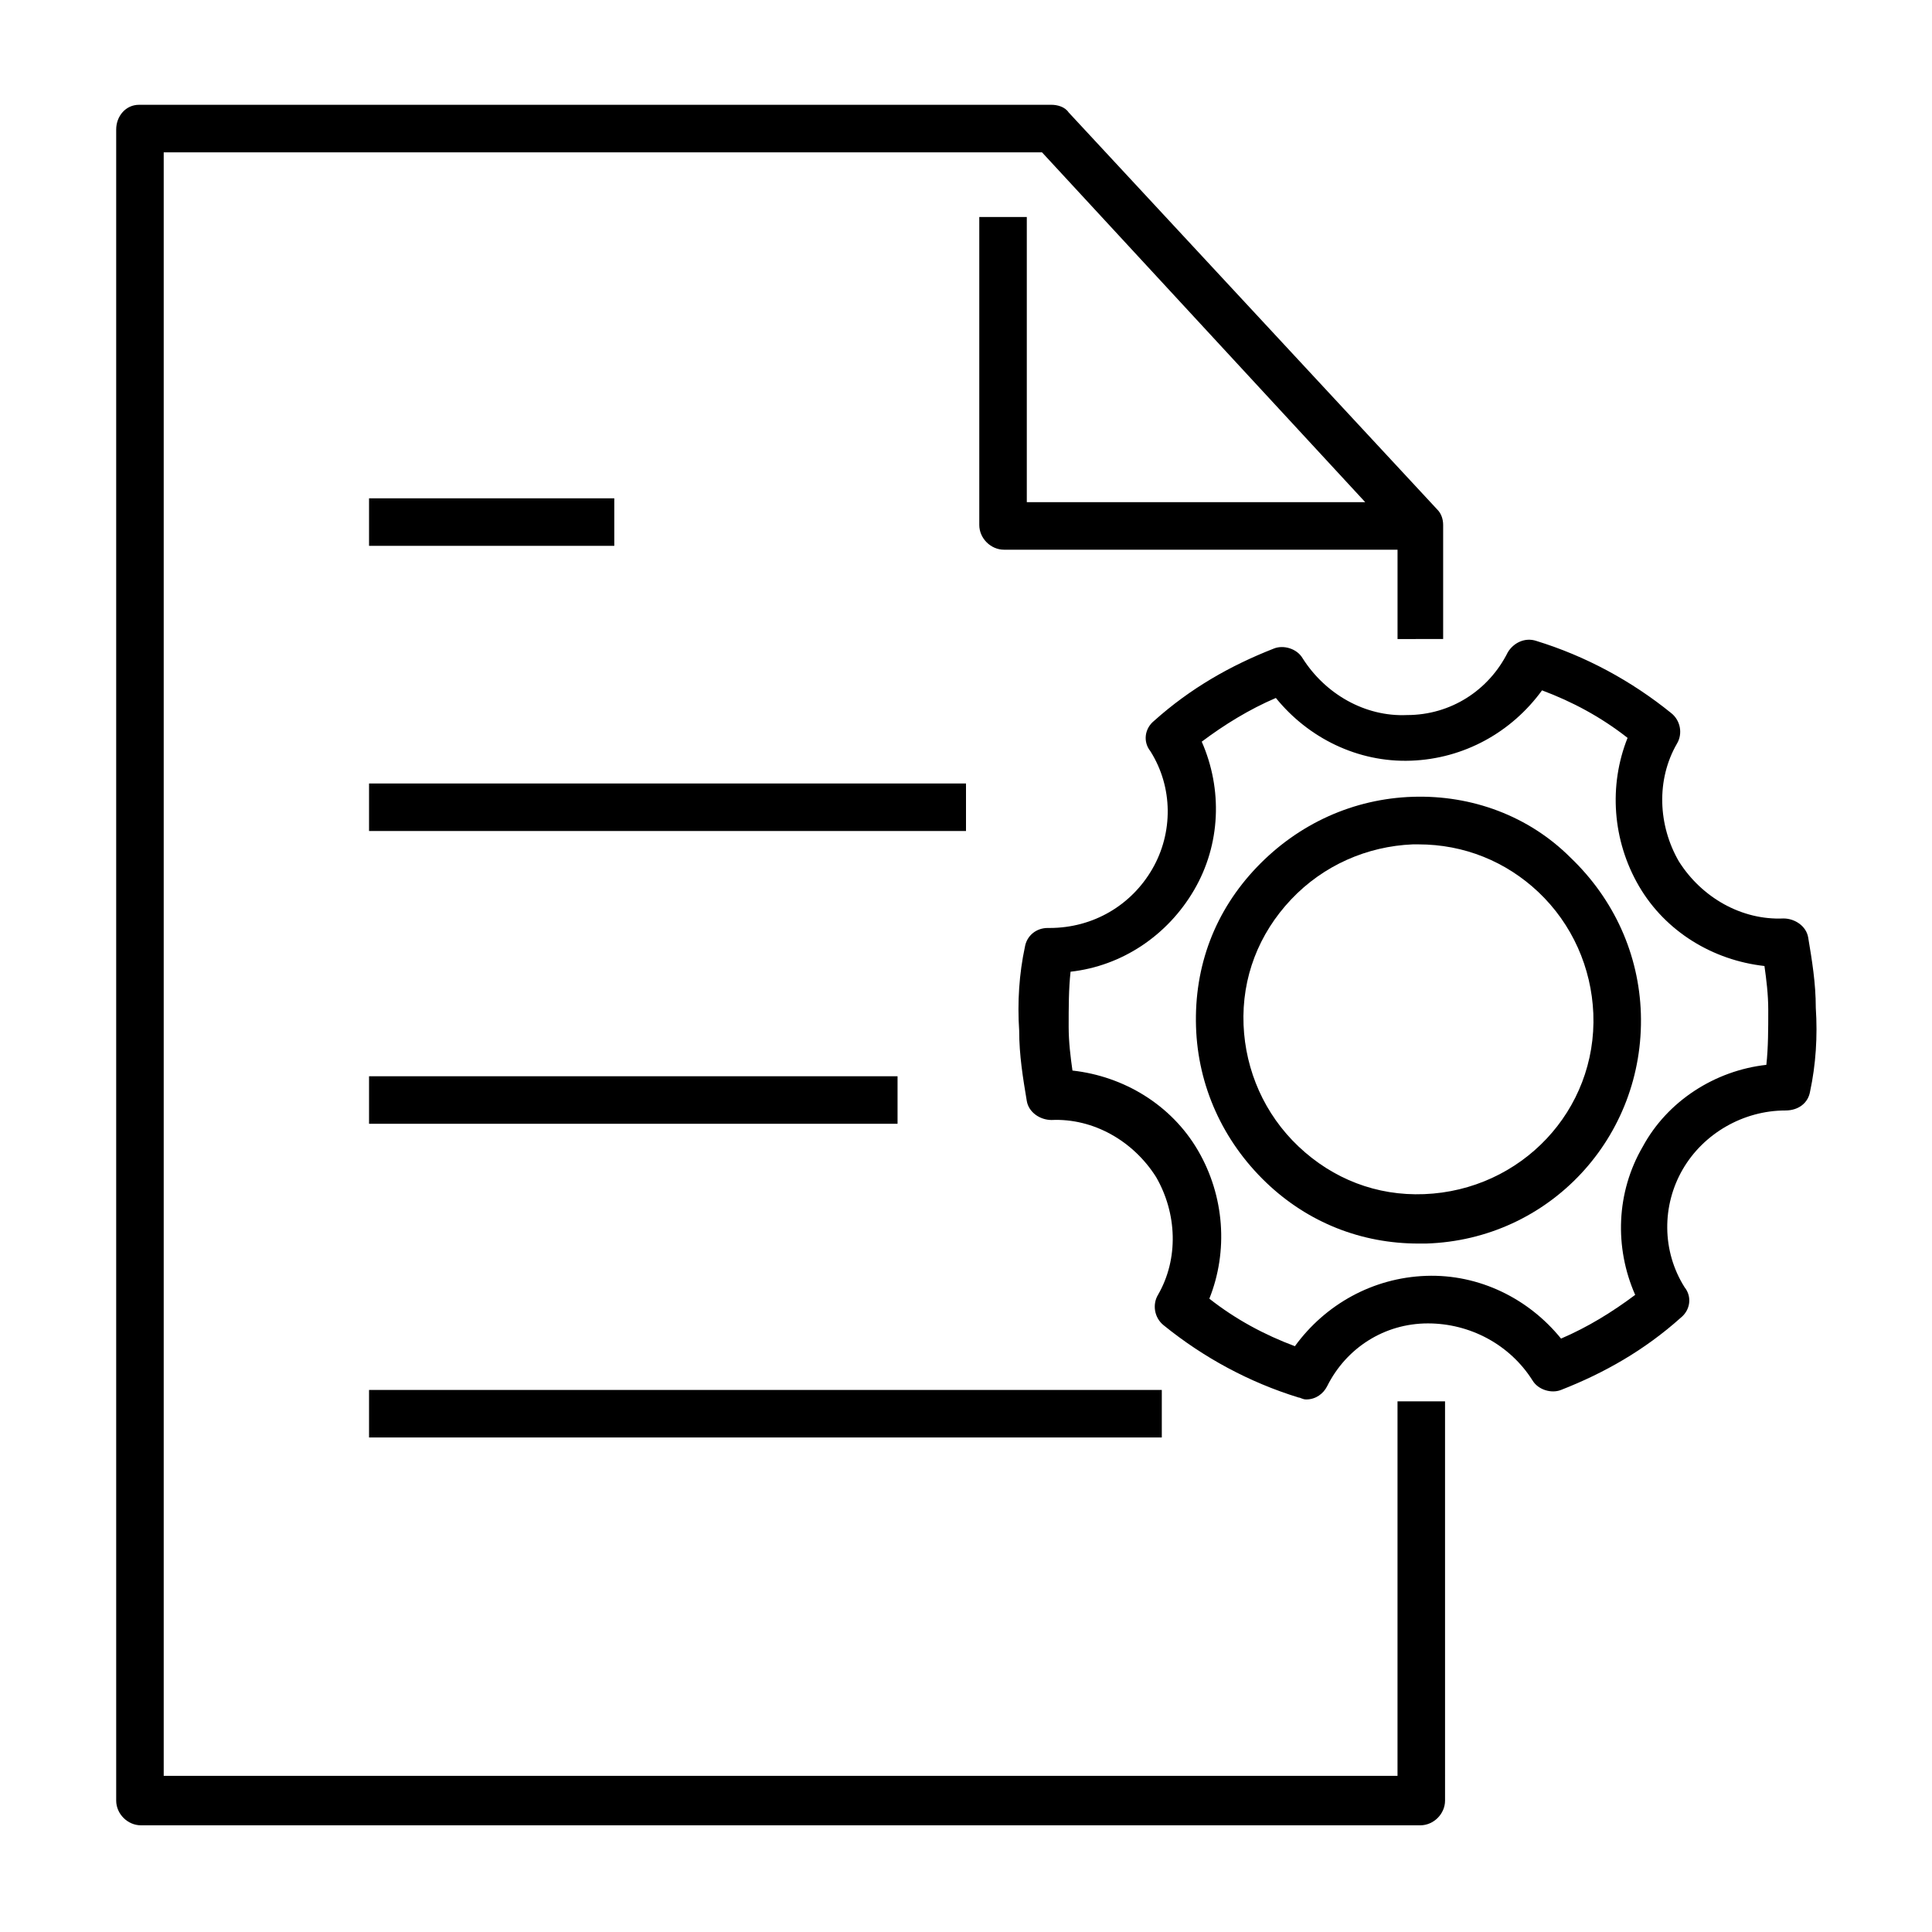 <?xml version="1.0" encoding="UTF-8"?>
<!-- Uploaded to: ICON Repo, www.iconrepo.com, Generator: ICON Repo Mixer Tools -->
<svg fill="#000000" width="800px" height="800px" version="1.1" viewBox="144 144 512 512" xmlns="http://www.w3.org/2000/svg">
 <g>
  <path d="m241.8 276.06h64.992v12.594h-64.992z"/>
  <path d="m241.8 351.63h158.2v12.594h-158.2z"/>
  <path d="m241.8 429.22h140.06v12.594h-140.06z"/>
  <path d="m241.8 512.35h210.09v12.594h-210.09z"/>
  <path d="m617.14 438.29c3.527 0 6.047-2.016 6.551-5.039 1.512-7.055 2.016-14.609 1.512-22.168 0-6.551-1.008-12.594-2.016-18.641-0.504-3.023-3.527-5.039-6.551-5.039-11.082 0.504-21.664-5.543-27.711-15.113-5.543-9.574-6.047-21.664-0.504-31.234 1.512-2.519 1.008-6.047-1.512-8.062-10.578-8.566-22.672-15.113-35.77-19.145-3.023-1.008-6.047 0.504-7.559 3.023-5.039 10.078-15.113 16.625-26.703 16.625-11.082 0.504-21.664-5.543-27.711-15.113-1.512-2.519-5.039-3.527-7.559-2.519-11.586 4.535-22.168 10.578-31.738 19.145-2.519 2.016-3.023 5.543-1.008 8.062 6.047 9.574 6.047 21.664 0.504 31.234-5.543 9.574-15.617 15.617-27.207 15.617h-0.504c-3.023 0-5.543 2.016-6.047 5.039-1.512 7.055-2.016 14.609-1.512 22.168 0 6.551 1.008 12.594 2.016 18.641 0.504 3.023 3.527 5.039 6.551 5.039 11.082-0.504 21.664 5.543 27.711 15.113 5.543 9.574 6.047 21.664 0.504 31.234-1.512 2.519-1.008 6.047 1.512 8.062 10.578 8.566 22.672 15.113 35.77 19.145 0.504 0 1.008 0.504 2.016 0.504 2.519 0 4.535-1.512 5.543-3.527 5.039-10.078 15.113-16.625 26.703-16.625 11.082 0 21.664 5.543 27.711 15.113 1.512 2.519 5.039 3.527 7.559 2.519 11.586-4.535 22.168-10.578 31.738-19.145 2.519-2.016 3.023-5.543 1.008-8.062-6.047-9.574-6.047-21.664-0.504-31.234 5.543-9.574 16.121-15.617 27.207-15.617zm-37.785 9.57c-7.055 12.09-7.559 26.703-2.016 39.297-6.047 4.535-12.594 8.566-19.648 11.586-8.566-10.578-21.664-17.129-35.77-16.625-14.105 0.504-26.703 7.559-34.762 18.641-8.062-3.023-15.617-7.055-22.672-12.594 5.039-12.594 4.031-27.207-3.023-39.297-7.055-12.09-19.648-19.648-33.25-21.16-0.504-3.527-1.008-7.559-1.008-11.586 0-5.039 0-10.078 0.504-14.609 13.602-1.512 25.695-9.574 32.746-21.664 7.055-12.09 7.559-26.703 2.016-39.297 6.047-4.535 12.594-8.566 19.648-11.586 8.566 10.578 21.664 17.129 35.77 16.625s26.703-7.559 34.762-18.641c8.062 3.023 15.617 7.055 22.672 12.594-5.039 12.594-4.031 27.207 3.023 39.297 7.055 12.09 19.648 19.648 33.25 21.16 0.504 3.527 1.008 7.559 1.008 11.586 0 5.039 0 10.078-0.504 14.609-13.602 1.512-26.199 9.574-32.746 21.664z"/>
  <path d="m518.39 355.16c-15.617 0.504-30.23 7.055-41.312 18.641-11.086 11.586-16.625 26.199-16.121 42.32 0.504 15.617 7.055 30.23 18.641 41.312 11.082 10.578 25.191 16.121 40.305 16.121h2.016c32.746-1.008 57.938-28.215 56.93-60.961-0.504-15.617-7.055-30.23-18.641-41.312-11.086-11.082-26.199-16.625-41.816-16.121zm3.023 105.3c-12.594 0.504-24.184-4.031-33.25-12.594-9.07-8.566-14.105-20.152-14.609-32.242-0.504-12.594 4.031-24.184 12.594-33.25 8.566-9.07 20.152-14.105 32.242-14.609h1.512c12.09 0 23.176 4.535 31.738 12.594 9.07 8.566 14.105 20.152 14.609 32.242 1.008 25.691-19.145 46.852-44.836 47.859z"/>
  <path d="m526.45 313.34v-30.23c0-1.512-0.504-3.023-1.512-4.031l-97.738-105.29c-1.008-1.512-3.023-2.016-4.535-2.016h-241.83c-3.523 0-6.043 3.023-6.043 6.551v442.85c0 3.527 3.023 6.551 6.551 6.551h339.06c3.527 0 6.551-3.023 6.551-6.551l-0.004-105.8h-12.594v99.25h-326.97v-430.25h232.76l85.648 92.699-89.68 0.004v-75.57h-12.594v81.617c0 3.527 3.023 6.551 6.551 6.551h104.29v23.68z"/>
 </g>
</svg>